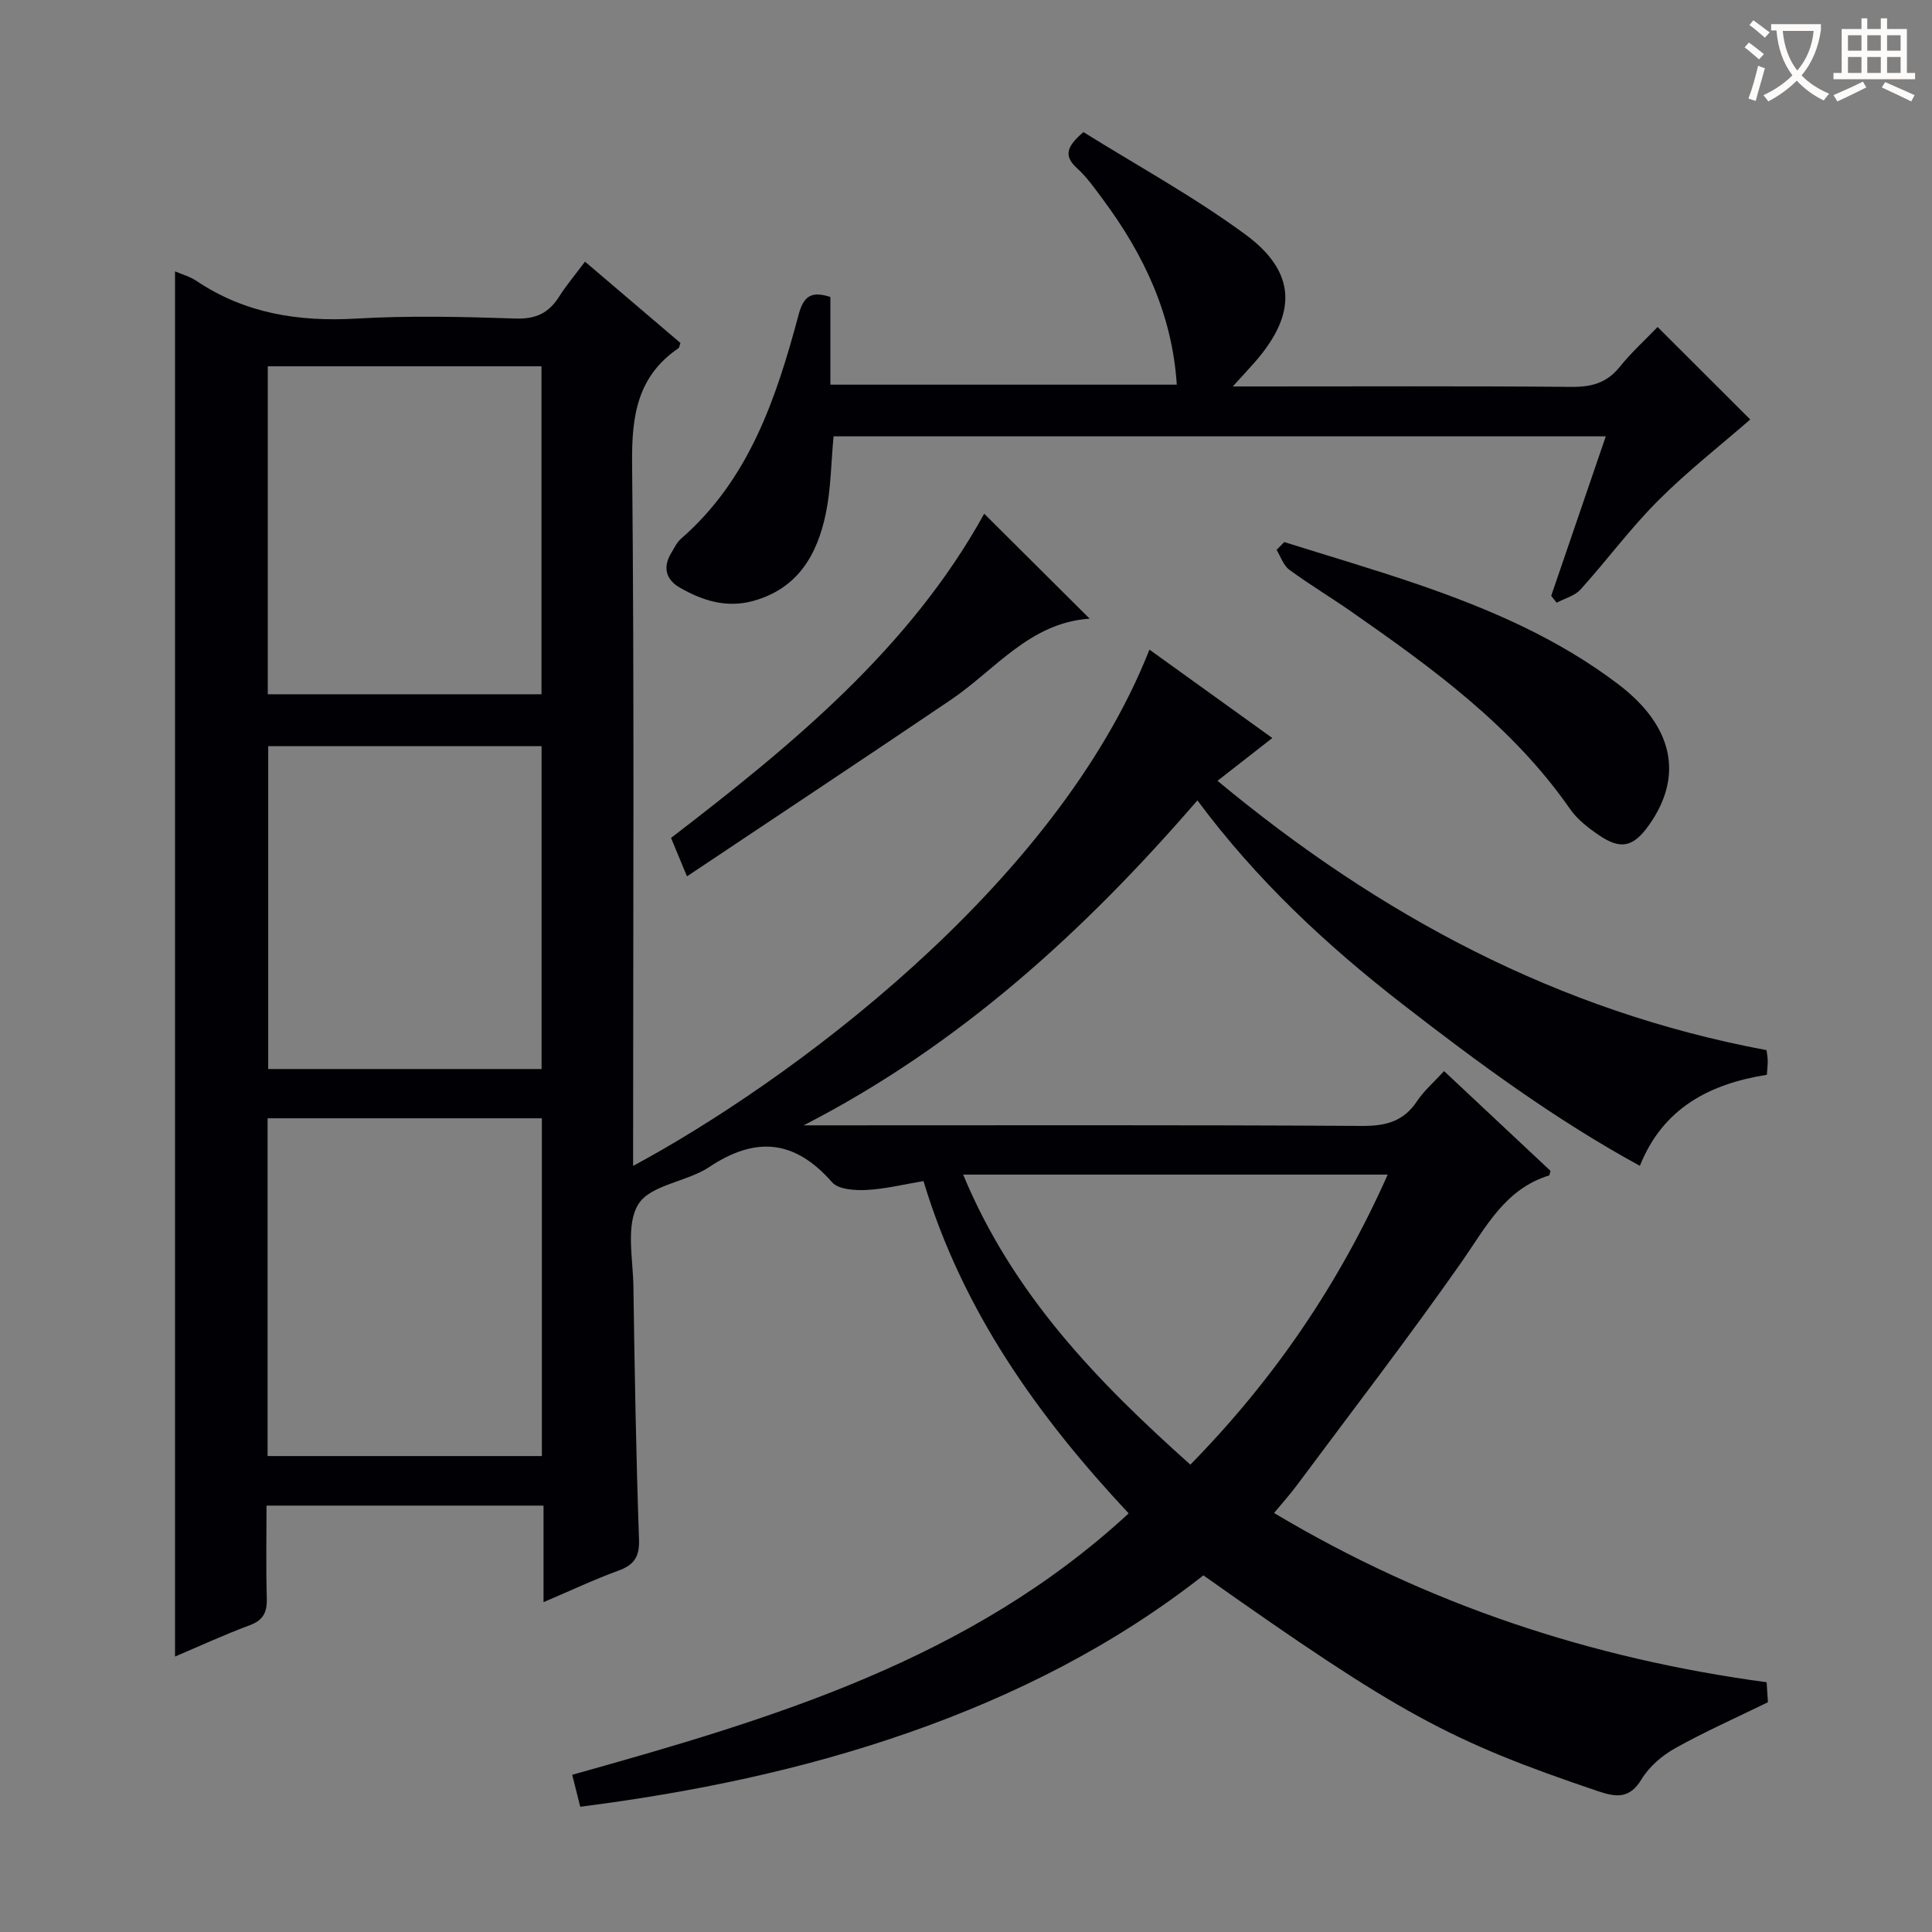 <svg enable-background="new 0 0 400 400" viewBox="0 0 400 400" xmlns="http://www.w3.org/2000/svg"><rect x="0" y="0" width="400" height="400" fill="#808080" stroke="none"/><g fill="#010105"><path d="m112.53 331.71c0-7.2 0-13.45 0-19.99-19.31 0-38.04 0-57.35 0 0 6.58-.13 12.86.06 19.14.08 2.86-.66 4.56-3.52 5.62-5.25 1.96-10.35 4.31-15.48 6.49 0-95.78 0-191.15 0-286.78 1.46.63 3.08 1.06 4.4 1.95 10.09 6.77 21.18 8.51 33.16 7.82 10.96-.64 22-.38 32.98-.01 4.21.14 6.87-1.18 9.01-4.58 1.49-2.36 3.32-4.5 5.33-7.2 6.77 5.77 13.29 11.33 19.76 16.84-.2.54-.22.95-.42 1.09-8.5 5.8-9.69 13.98-9.59 23.75.46 46.66.21 93.32.21 139.98v5.56c31.56-16.97 87.47-57.62 106.9-106.89 8.41 6.05 16.66 11.99 25.44 18.3-4.01 3.13-7.5 5.86-11.35 8.86 33.46 27.78 70.44 47.7 113.67 55.76.07.59.23 1.38.25 2.16.02.82-.1 1.65-.18 2.94-11.67 1.87-21.45 6.74-26.29 18.85-17.65-9.63-33.55-21.38-49.17-33.49-15.68-12.17-30.16-25.63-42.44-42.17-23.44 27.13-49.32 50.74-81.52 67.28h5.12c36.83 0 73.66-.1 110.48.12 4.94.03 8.59-.92 11.39-5.12 1.44-2.17 3.49-3.93 5.6-6.23 7.55 7.08 14.88 13.95 22.04 20.66-.19.64-.2.91-.29.94-9.22 2.85-13.13 10.8-18.19 18.02-10.97 15.65-22.65 30.81-34.06 46.16-1.37 1.84-2.91 3.55-4.7 5.71 31.67 18.9 65.55 30.13 101.98 35.04.1 1.58.21 3.18.27 4.14-6.67 3.26-13.12 6.12-19.25 9.55-2.68 1.5-5.33 3.78-6.89 6.36-2.5 4.14-5.25 3.79-9.12 2.48-30.73-10.4-40.98-15.93-81.62-44.66-18.39 14.45-39.08 24.91-61.19 32.62-21.85 7.62-44.39 12.29-67.83 15.29-.53-2.11-1.03-4.12-1.66-6.62 41.43-11.59 82.33-23.74 115.21-54.12-18.88-20.18-34.4-41.95-42.48-68.8-4.04.67-7.91 1.64-11.81 1.84-2.39.12-5.8-.09-7.11-1.59-7.71-8.79-15.78-9.59-25.44-3.16-4.64 3.09-12.14 3.66-14.66 7.68-2.65 4.23-1.13 11.23-1.04 17.01.25 17.47.55 34.95 1.16 52.41.13 3.71-1.1 5.33-4.38 6.51-4.84 1.76-9.49 3.97-15.39 6.48zm-57.13-30.25h56.79c0-23.56 0-46.76 0-69.93-19.12 0-37.84 0-56.79 0zm56.71-157.72c0-23 0-45.51 0-67.9-19.2 0-37.92 0-56.67 0v67.9zm.02 77.59c0-22.65 0-44.83 0-66.85-19.19 0-37.92 0-56.6 0v66.85zm87.28 21.86c10.34 24.93 27.9 42.94 47.04 60.05 17.43-17.78 30.8-37.47 40.86-60.05-29.55 0-58.2 0-87.9 0z"/><path d="m171.92 61.48v18.16h71.72c-.94-14.55-6.82-26.94-15.26-38.31-1.68-2.27-3.34-4.64-5.41-6.52-2.72-2.48-2.25-4.43 1.35-7.46 10.95 6.84 22.76 13.29 33.5 21.18 10.64 7.81 10.74 16.41 2.04 26.38-1.28 1.47-2.62 2.89-4.63 5.1h5.64c21.49 0 42.98-.1 64.46.09 4.14.04 7.31-.79 9.99-4.11 2.47-3.07 5.43-5.75 7.87-8.29 6.82 6.81 13.15 13.13 19.18 19.15-6.06 5.28-12.94 10.66-19.07 16.79-5.75 5.75-10.61 12.37-16.07 18.41-1.19 1.32-3.27 1.84-4.94 2.74-.38-.48-.75-.95-1.13-1.43 3.73-10.89 7.46-21.79 11.3-33.02-53.76 0-106.81 0-159.88 0-.52 5.49-.54 10.83-1.6 15.96-1.77 8.52-5.77 15.55-15.02 18.11-5.55 1.54-10.51-.06-15.2-2.74-2.89-1.65-3.6-4.22-1.77-7.21.61-.99 1.12-2.14 1.96-2.88 14.19-12.32 19.78-29.2 24.41-46.48 1.06-3.96 2.75-4.83 6.56-3.62z"/><path d="m265.89 112.23c9.29 2.92 18.65 5.65 27.85 8.82 14.66 5.04 28.84 11.14 41.3 20.61 11.39 8.65 13.61 18.97 6.34 29.2-3.23 4.54-5.84 5.15-10.43 1.99-2.17-1.49-4.4-3.21-5.87-5.33-11.93-17.18-28.5-29.17-45.32-40.9-4.23-2.95-8.67-5.61-12.82-8.66-1.22-.9-1.78-2.71-2.64-4.11.53-.54 1.06-1.08 1.59-1.62z"/><path d="m142.23 181.44c-1.55-3.74-2.36-5.7-3.3-7.96 25.09-19.26 49.46-39.27 64.84-67.12 7.24 7.21 14.46 14.4 21.76 21.66.28-.35.11.07-.09.08-12.3.9-19.41 10.59-28.59 16.8-17.86 12.08-35.83 23.98-54.62 36.54z"/></g><path d="m362.1 8.8c1.1.8 2.1 1.6 3.1 2.4l-1 1.1c-1.3-1.1-2.3-2-3-2.5zm1.9 4.8c.5.2.9.4 1.4.5-.6 2.3-1.3 4.5-1.9 6.8l-1.5-.5c.8-2.1 1.4-4.3 2-6.8zm-1-9.4c1.3.9 2.4 1.8 3.4 2.5l-1 1.1c-1.4-1.2-2.4-2.1-3.2-2.6zm3.7 2.2v-1.4h10.3v1.2c-.5 3.6-1.8 6.8-4 9.4 1.5 1.6 3.4 2.8 5.7 3.8-.3.4-.7.8-1.1 1.4-2.3-1.1-4.1-2.5-5.6-4.1-1.6 1.6-3.6 3.1-5.9 4.3-.3-.5-.7-.9-1-1.3 2.4-1.1 4.4-2.5 6-4.1-1.9-2.5-3-5.6-3.3-9.3h-1.1zm8.8 0h-6.4c.3 3.3 1.3 6 3 8.2 2-2.3 3.1-5.1 3.4-8.2z" fill="#fcfbfa"/><path d="m385.3 3.8h1.3v2.2h2.8v-2.2h1.3v2.2h4.1v9.1h1.7v1.3h-16.9v-1.3h1.7v-9.1h4.1v-2.2zm.4 13.1.7 1.2c-1.8.9-3.8 1.9-6 2.9-.2-.4-.5-.8-.8-1.3 2.3-1 4.3-1.9 6.1-2.8zm-3.1-6.4h2.8v-3.2h-2.8zm0 4.6h2.8v-3.3h-2.8zm4-4.6h2.8v-3.2h-2.8zm0 4.6h2.8v-3.3h-2.8zm3.7 1.9c2.1.9 4.1 1.8 6.1 2.7l-.7 1.3c-2.2-1.1-4.2-2-6.1-2.9zm3.2-9.7h-2.8v3.2h2.8zm-2.8 7.8h2.8v-3.3h-2.8z" fill="#fcfbfa"/></svg>